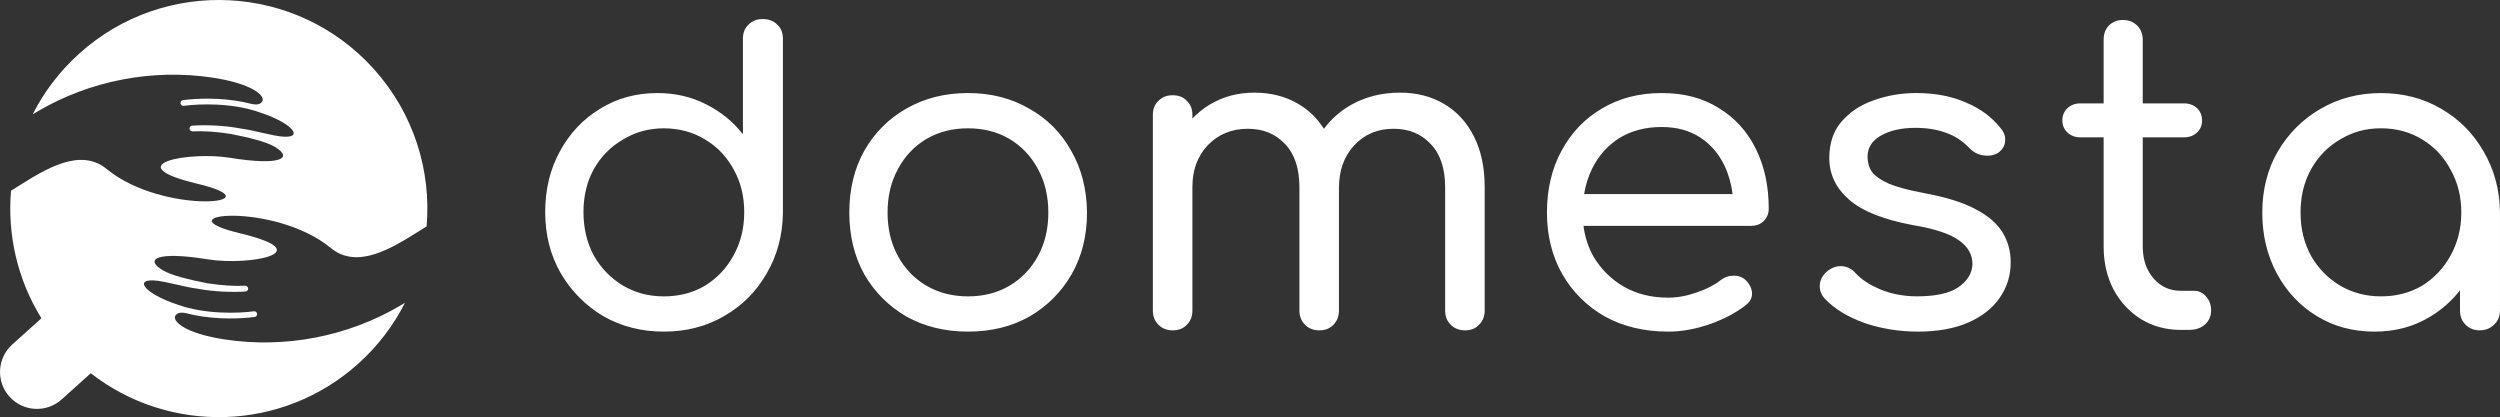 <?xml version="1.0" encoding="UTF-8"?>
<svg id="_Шар_1" data-name="Шар 1" xmlns="http://www.w3.org/2000/svg" width="1717.44" height="286.57" viewBox="0 0 1717.44 286.57">
  <rect x="0" y="0" width="1717.44" height="286.57" fill="#333333" stroke="none"/>
  <defs>
    <style>
      .cls-1 {
        fill: #FFFFFF;
        fill-rule: evenodd;
        stroke-width: 0px;
      }
    </style>
  </defs>
  <path class="cls-1" d="M414.42,217.18c12.4,7.09,26.28,10.63,41.63,10.63s29.13-3.54,41.34-10.63c12.4-7.09,22.14-16.83,29.23-29.23,7.28-12.4,11.02-26.28,11.22-41.64V26.67c0-4.13-1.28-7.38-3.84-9.74-2.56-2.56-5.9-3.84-10.04-3.84s-7.19,1.28-9.75,3.84c-2.56,2.36-3.84,5.61-3.84,9.74v65.61c-6.69-8.66-15.16-15.55-25.39-20.67-10.04-5.12-21.16-7.68-33.37-7.68-14.76,0-27.95,3.64-39.57,10.92-11.61,7.09-20.77,16.83-27.46,29.23-6.69,12.2-10.04,26.08-10.04,41.63s3.54,29.53,10.63,41.93c7.28,12.4,17.03,22.24,29.23,29.53ZM484.4,196.22c-8.27,4.92-17.72,7.38-28.35,7.38s-19.59-2.46-28.05-7.38c-8.46-5.12-15.16-12.01-20.08-20.67-4.72-8.86-7.09-18.8-7.09-29.82s2.36-20.87,7.09-29.53c4.92-8.66,11.61-15.45,20.08-20.37,8.46-5.12,17.82-7.68,28.05-7.68s20.08,2.56,28.35,7.68c8.27,4.92,14.76,11.71,19.49,20.37,4.92,8.66,7.38,18.5,7.38,29.53s-2.46,20.97-7.38,29.82c-4.73,8.66-11.22,15.55-19.49,20.67ZM1498.01,226.63c-10.04,0-19.1-2.46-27.16-7.38-8.09-5.12-14.37-11.91-18.9-20.37-4.53-8.66-6.8-18.51-6.8-29.53v-75h-15.93c-3.56,0-6.5-1.08-8.87-3.25-2.36-2.17-3.56-4.92-3.56-8.27,0-3.54,1.19-6.4,3.56-8.56,2.36-2.17,5.31-3.25,8.87-3.25h15.93V27.32c0-3.94,1.19-7.19,3.56-9.75,2.56-2.56,5.8-3.84,9.74-3.84s7.19,1.28,9.74,3.84c2.56,2.56,3.82,5.81,3.82,9.75v43.7h28.35c3.53,0,6.5,1.08,8.87,3.25,2.36,2.17,3.53,5.02,3.53,8.56,0,3.35-1.17,6.1-3.53,8.27-2.36,2.17-5.33,3.25-8.87,3.25h-28.35v75c0,8.86,2.46,16.14,7.38,21.85,4.92,5.71,11.13,8.56,18.61,8.56h9.16c3.34,0,6.09,1.28,8.26,3.84,2.36,2.56,3.56,5.81,3.56,9.74s-1.49,7.19-4.43,9.75c-2.75,2.36-6.41,3.54-10.94,3.54h-5.6ZM1631.21,227.81c-14.76,0-27.96-3.54-39.56-10.63-11.62-7.09-20.78-16.83-27.48-29.23-6.67-12.4-10.04-26.38-10.04-41.93s3.56-29.73,10.64-41.93c7.28-12.4,17.03-22.14,29.23-29.23,12.4-7.28,26.28-10.92,41.63-10.92s29.43,3.64,41.63,10.92c12.2,7.09,21.85,16.83,28.94,29.23,7.28,12.4,11.03,26.38,11.23,41.93v67.32c0,3.94-1.39,7.19-4.14,9.74-2.56,2.56-5.8,3.84-9.74,3.84s-7.19-1.28-9.74-3.84c-2.56-2.56-3.85-5.81-3.85-9.74v-13.93c-5.65,7.26-12.42,13.28-20.36,18.06-11.23,6.89-24.02,10.34-38.39,10.34ZM1635.64,203.6c10.62,0,20.07-2.46,28.35-7.38,8.26-5.12,14.76-12.01,19.49-20.67,4.92-8.86,7.38-18.7,7.38-29.53s-2.46-20.87-7.38-29.53c-4.73-8.86-11.23-15.75-19.49-20.67-8.28-5.12-17.73-7.68-28.35-7.68s-19.58,2.56-28.06,7.68c-8.45,4.92-15.15,11.81-20.07,20.67-4.73,8.66-7.09,18.5-7.09,29.53s2.36,20.67,7.09,29.53c4.92,8.66,11.62,15.55,20.07,20.67,8.48,4.92,17.83,7.38,28.06,7.38ZM1280.9,221.9c11.62,3.94,23.92,5.91,36.9,5.91s24.82-2.07,34.27-6.2c9.43-4.13,16.61-9.74,21.53-16.83,5.14-7.28,7.7-15.45,7.7-24.51,0-7.68-1.88-14.57-5.63-20.67-3.73-6.1-9.94-11.42-18.59-15.95-8.48-4.53-20.1-8.17-34.86-10.92-10.62-1.97-18.81-4.13-24.51-6.5-5.7-2.56-9.65-5.32-11.81-8.27-1.97-2.95-2.95-6.4-2.95-10.34,0-6.1,3.04-10.92,9.16-14.47,6.28-3.54,14.18-5.32,23.63-5.32,7.87,0,14.76,1.08,20.66,3.25,6.11,1.97,11.62,5.51,16.54,10.63,2.56,2.76,5.7,4.43,9.45,5.02,3.92.59,7.38,0,10.33-1.77,2.95-2.17,4.53-4.82,4.73-7.97.39-3.15-.68-6.2-3.24-9.15-5.92-7.48-13.79-13.29-23.63-17.42-9.84-4.33-21.27-6.5-34.25-6.5-10.23,0-19.97,1.67-29.23,5.02-9.06,3.15-16.44,8.07-22.14,14.76-5.53,6.5-8.28,14.76-8.28,24.8,0,11.22,4.53,20.77,13.59,28.64,9.06,7.88,23.51,13.68,43.41,17.42,15.35,2.56,26.06,6.1,32.18,10.63,6.11,4.33,9.16,9.74,9.16,16.24-.19,6.3-3.46,11.61-9.74,15.95-6.11,4.13-15.57,6.2-28.35,6.2-9.06,0-17.42-1.58-25.09-4.73-7.48-3.15-13.2-6.89-17.12-11.22-2.36-2.76-5.33-4.33-8.87-4.73-3.56-.39-6.99.69-10.33,3.25-3.17,2.56-4.92,5.61-5.33,9.15-.39,3.54.71,6.79,3.26,9.75,6.7,7.09,15.83,12.7,27.45,16.83ZM1146,227.81c-16.34,0-30.81-3.45-43.41-10.34-12.4-7.09-22.14-16.73-29.23-28.94-7.09-12.4-10.64-26.58-10.64-42.52s3.36-30.32,10.06-42.52c6.67-12.4,15.93-22.05,27.74-28.94,11.81-7.09,25.5-10.63,41.04-10.63s28.26,3.45,39.27,10.34c11.03,6.69,19.49,16.04,25.41,28.05,5.89,11.81,8.84,25.49,8.84,41.04,0,3.34-1.17,6.2-3.53,8.56-2.17,2.17-5.12,3.25-8.87,3.25h-114.88c1,7.6,3.26,14.59,6.82,20.97,5.12,8.66,12.01,15.55,20.66,20.67,8.87,5.12,19.1,7.68,30.72,7.68,6.28,0,12.79-1.18,19.49-3.54,6.89-2.36,12.3-5.12,16.25-8.27,2.75-2.17,5.7-3.25,8.84-3.25,3.17-.2,5.92.69,8.28,2.66,2.95,2.75,4.53,5.81,4.73,9.15.2,3.15-1.19,5.9-4.14,8.27-6.7,5.32-15.05,9.74-25.09,13.29-9.87,3.35-19.29,5.02-28.35,5.02ZM1093.73,115.9c-2.63,5.37-4.46,11.18-5.48,17.42h102.01c-.9-7.05-2.75-13.55-5.58-19.49-3.95-8.27-9.55-14.76-16.83-19.49-7.28-4.72-16.05-7.09-26.28-7.09-11.23,0-20.97,2.56-29.23,7.68-8.06,5.12-14.27,12.11-18.61,20.97ZM996.61,223.09c2.56,2.56,5.82,3.84,9.74,3.84,4.14,0,7.38-1.28,9.74-3.84,2.56-2.56,3.85-5.81,3.85-9.74v-84.74c0-13.58-2.46-25.2-7.38-34.84-4.92-9.84-11.81-17.32-20.68-22.44-8.65-5.12-18.68-7.68-30.11-7.68-12.4,0-23.53,2.76-33.37,8.27-7.58,4.25-13.88,9.78-18.9,16.6-4.6-7.3-10.5-13.03-17.71-17.19-8.67-5.12-18.71-7.68-30.13-7.68s-21.64,2.76-30.7,8.27c-4.37,2.66-8.31,5.83-11.81,9.5v-2.41c0-4.13-1.28-7.38-3.84-9.74-2.36-2.56-5.61-3.84-9.74-3.84s-7.19,1.28-9.75,3.84c-2.56,2.36-3.84,5.61-3.84,9.74v134.35c0,3.94,1.28,7.19,3.84,9.74,2.56,2.56,5.81,3.84,9.75,3.84,4.13,0,7.38-1.28,9.74-3.84,2.56-2.56,3.84-5.81,3.84-9.74v-85.04c0-11.61,3.54-21.16,10.63-28.64,7.28-7.48,16.44-11.22,27.46-11.22,10.44,0,18.89,3.44,25.39,10.34,6.7,6.89,10.04,16.83,10.04,29.82v84.74c0,3.94,1.29,7.19,3.85,9.74,2.56,2.56,5.8,3.84,9.74,3.84,4.14,0,7.38-1.28,9.74-3.84,2.56-2.56,3.82-5.81,3.82-9.74v-84.15c0-12.01,3.46-21.75,10.35-29.23,7.09-7.68,16.13-11.52,27.16-11.52,10.43,0,18.9,3.44,25.38,10.34,6.7,6.89,10.06,16.83,10.06,29.82v84.74c0,3.94,1.27,7.19,3.82,9.74ZM664.96,227.81c-15.75,0-29.82-3.45-42.23-10.34-12.2-7.09-21.85-16.73-28.94-28.94-6.89-12.4-10.34-26.58-10.34-42.52s3.44-30.32,10.34-42.52c7.09-12.4,16.73-22.05,28.94-28.94,12.4-7.09,26.48-10.63,42.23-10.63s29.73,3.54,41.93,10.63c12.4,6.89,22.05,16.54,28.94,28.94,7.09,12.2,10.73,26.38,10.92,42.52,0,15.94-3.54,30.12-10.63,42.52-7.09,12.21-16.73,21.85-28.94,28.94-12.2,6.89-26.28,10.34-42.22,10.34ZM664.96,203.6c10.83,0,20.37-2.46,28.64-7.38,8.27-4.92,14.76-11.71,19.49-20.37,4.72-8.66,7.09-18.6,7.09-29.82s-2.36-21.16-7.09-29.83c-4.73-8.86-11.22-15.75-19.49-20.67-8.27-4.92-17.81-7.38-28.64-7.38s-20.18,2.46-28.64,7.38c-8.27,4.92-14.76,11.81-19.49,20.67-4.73,8.66-7.09,18.6-7.09,29.83s2.36,21.16,7.09,29.82c4.72,8.66,11.22,15.45,19.49,20.37,8.46,4.92,18.01,7.38,28.64,7.38Z"/>
  <path class="cls-1" d="M62.34,256.4c53.76,41.92,131.44,40.56,183.86-6.64,13.55-12.2,24.23-26.4,31.99-41.74-1.18.72-2.4,1.45-3.66,2.18-35.97,21.09-78.95,29.26-120.16,22.99-27.69-4.22-36.5-12.82-33.77-16.55,2.1-2.85,6.2-1.81,9.96-.85.88.22,1.73.44,2.54.61,16.44,3.33,33.12,2.54,41.9,1.34,1.08-.15,1.8-1.16,1.62-2.23s-1.19-1.8-2.27-1.65c-10.63,1.43-33.17,2.22-52.09-4.49-25.11-8.18-32.43-20.29-9.74-15.79,3.39.67,6.51,1.38,9.45,2.06,4.71,1.08,8.98,2.05,13.2,2.6,11.98,2.29,24.49,2.58,33.49,2,1.09-.07,1.89-1.02,1.8-2.11-.09-1.08-1.04-1.89-2.13-1.83-7.16.38-16.36-.22-25.99-1.72-12.67-2.48-24.78-5.48-30.52-8.92-12.8-7.64-4.31-13.23,30.94-7.5,27.8,4.52,78.08-4.48,22.11-17.9-55.97-13.41,23.29-22.1,62.42,10.13,18.23,15.01,42.17-.04,60.61-11.64,1.78-1.12,3.5-2.2,5.16-3.22,3.27-38.12-8.65-77.46-36.28-108.14C203.86-11.4,113.26-16.15,54.45,36.8c-13.55,12.2-24.23,26.4-31.99,41.74,1.18-.72,2.4-1.44,3.66-2.18,35.97-21.09,78.95-29.26,120.16-22.99,27.69,4.22,36.5,12.82,33.77,16.54-2.1,2.86-6.2,1.81-9.96.85h0c-.88-.22-1.73-.44-2.54-.61-16.44-3.33-33.12-2.54-41.9-1.34-1.08.15-1.8,1.16-1.62,2.23.18,1.07,1.19,1.8,2.27,1.65,10.63-1.43,33.17-2.22,52.09,4.49,25.11,8.19,32.43,20.29,9.74,15.79-3.39-.67-6.51-1.38-9.45-2.06-4.71-1.07-8.98-2.05-13.2-2.6-11.98-2.29-24.49-2.58-33.49-2-1.08.07-1.89,1.02-1.8,2.1.09,1.08,1.04,1.89,2.13,1.83,7.16-.38,16.36.22,25.99,1.72,12.67,2.48,24.78,5.48,30.52,8.92,12.8,7.64,4.31,13.23-30.94,7.5-27.8-4.52-78.08,4.48-22.11,17.89,55.97,13.41-23.29,22.1-62.42-10.13-18.23-15.01-42.17.05-60.61,11.64-1.77,1.12-3.5,2.2-5.16,3.22-2.58,30.07,4.29,60.89,20.87,87.63l-20.04,18.04c-10.41,9.38-11.25,25.42-1.88,35.83,9.38,10.42,25.42,11.26,35.84,1.88l19.99-18Z"/>
</svg>